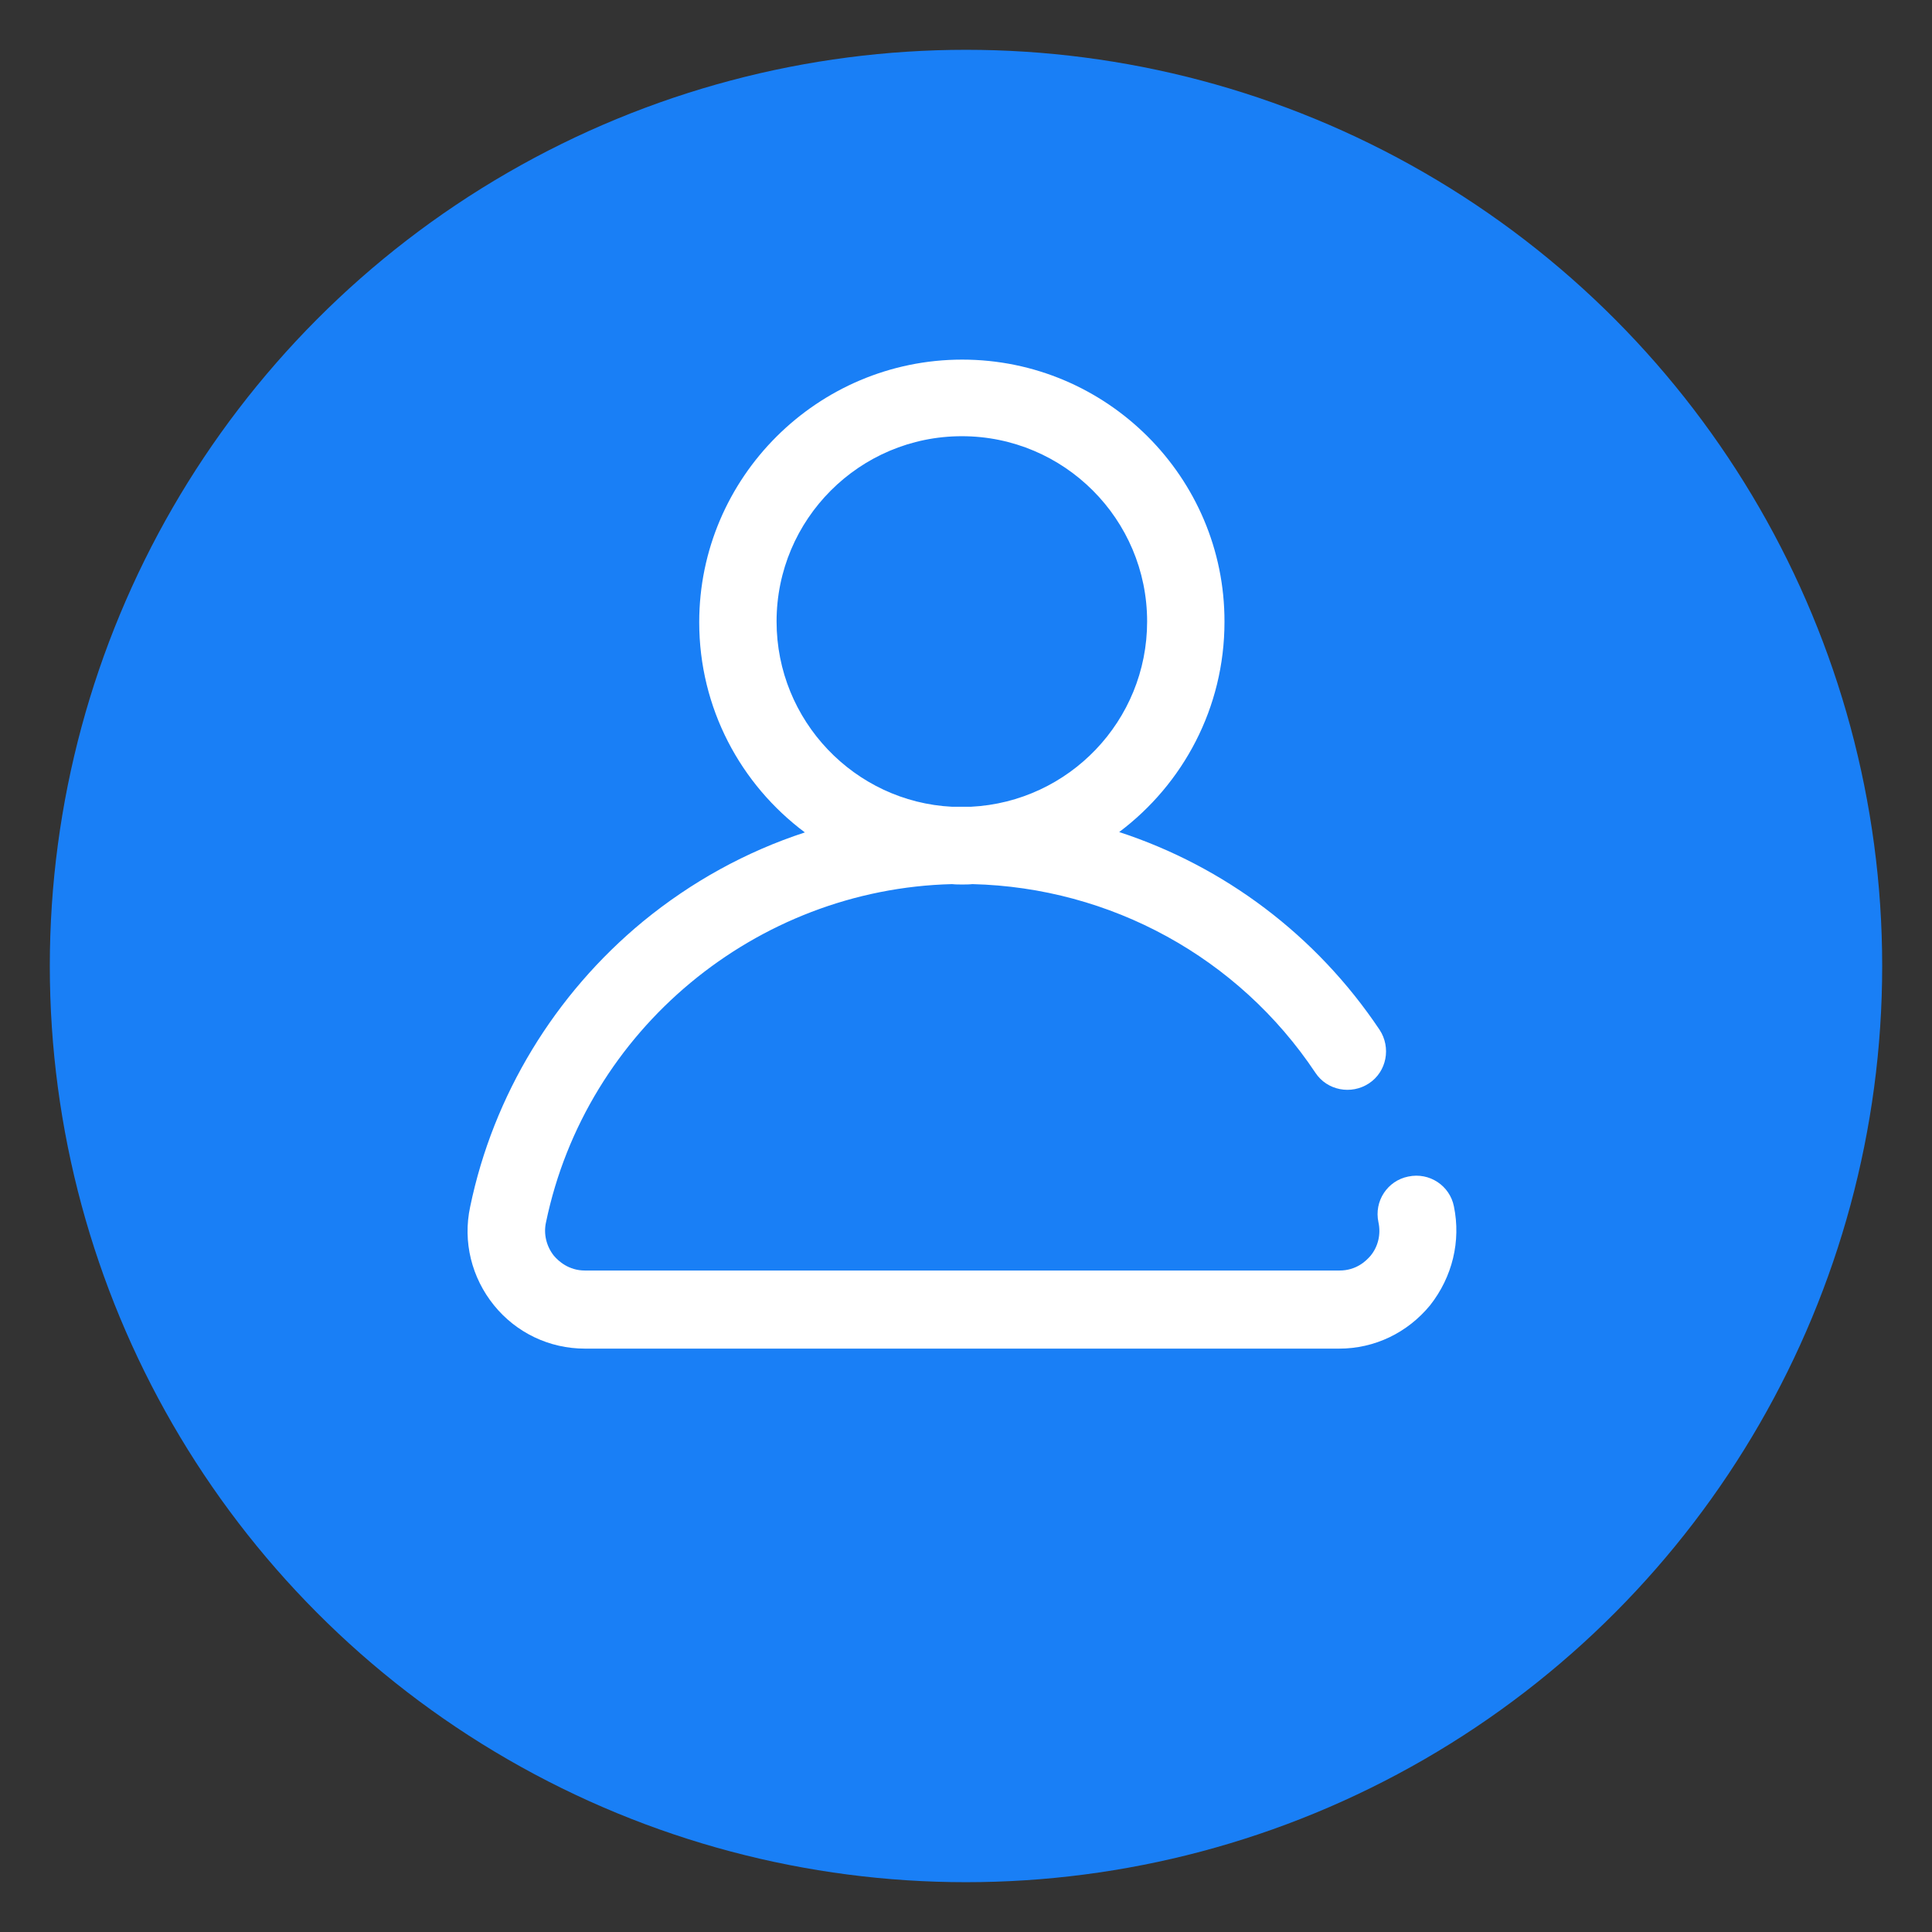 <?xml version="1.0" encoding="UTF-8"?> <!-- Generator: Adobe Illustrator 22.1.0, SVG Export Plug-In . SVG Version: 6.00 Build 0) --> <svg xmlns="http://www.w3.org/2000/svg" xmlns:xlink="http://www.w3.org/1999/xlink" id="Capa_1" x="0px" y="0px" viewBox="0 0 512 512" style="enable-background:new 0 0 512 512;" xml:space="preserve"><rect x="0" y="0" width="512" height="512" fill="#333333" stroke="none"/> <style type="text/css"> .st0{fill:#197FF6;} .st1{fill:#FFFFFF;} </style> <circle class="st0" cx="256" cy="256" r="242.8"></circle> <g> <g> <path class="st1" d="M385.3,319.7c-1.1-5.5-6.5-9.1-12.1-7.9c-5.5,1.1-9.1,6.5-7.9,12.1c0.7,3.2-0.1,6.5-2.1,8.9 c-1.2,1.4-3.8,3.9-8.2,3.9h-200c-4.3,0-7-2.5-8.2-3.9c-2-2.5-2.8-5.8-2.1-8.9c10.6-51,55.6-88.3,107.6-89.6 c0.9,0.1,1.8,0.1,2.7,0.1s1.8,0,2.7-0.1c36.6,0.9,70.5,19.4,90.9,50c3.1,4.7,9.5,5.9,14.2,2.8s5.9-9.5,2.8-14.2 c-16.8-25.1-41.2-43.3-69-52.4c16.9-12.7,27.9-32.9,27.9-55.7c0.1-38.3-31.2-69.5-69.5-69.5s-69.7,31.2-69.7,69.6 c0,22.8,11,43,28,55.7c-15.6,5.1-30.1,13.1-42.9,23.6c-23.4,19.3-39.7,46.1-45.8,75.6c-2,9.3,0.4,18.8,6.3,26.1 c5.9,7.3,14.7,11.5,24.1,11.5h199.9c9.4,0,18.1-4.2,24.1-11.5C384.9,338.4,387.2,328.9,385.3,319.7z M205.8,164.7 c0-27.1,22-49.1,49.1-49.1s49.1,22,49.1,49.1c0,26.3-20.7,47.8-46.7,49.1c-0.8,0-1.6,0-2.5,0c-0.8,0-1.6,0-2.5,0 C226.5,212.5,205.8,191,205.8,164.7z"></path> </g> </g> </svg> 